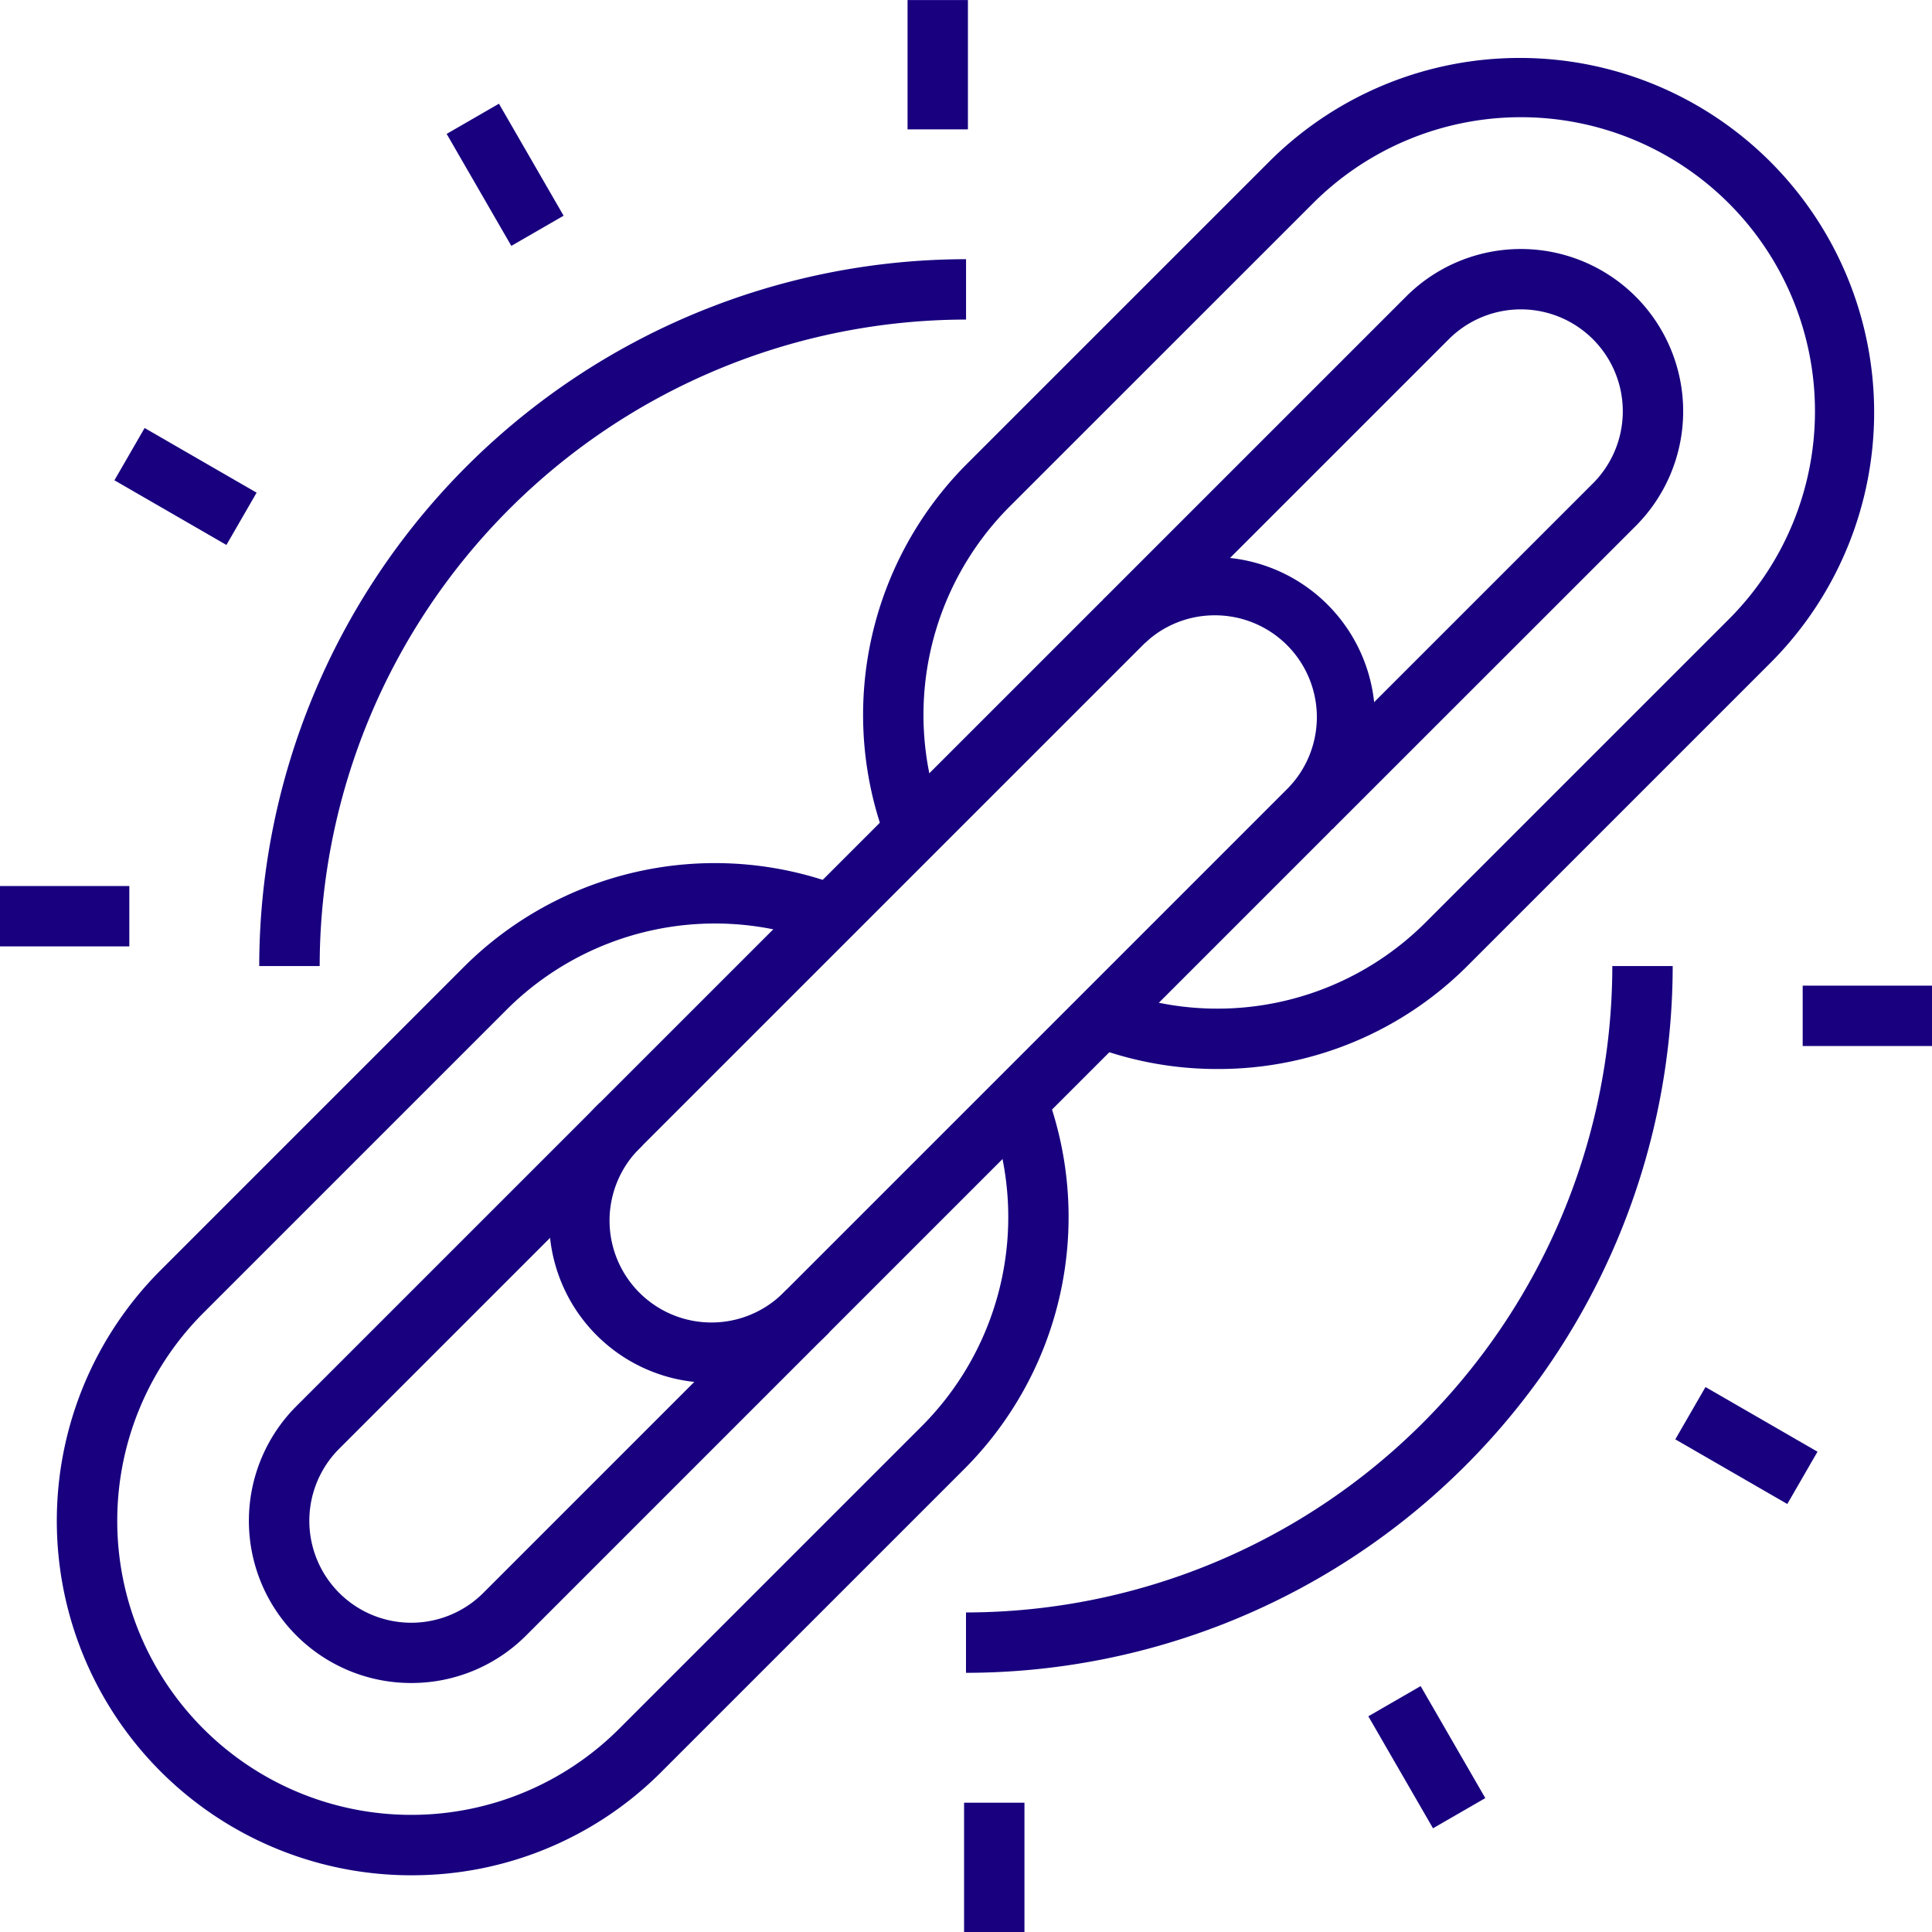 <svg xmlns="http://www.w3.org/2000/svg" width="103.079" height="103.083" viewBox="0 0 103.079 103.083">
  <g id="icon_vermittler" transform="translate(0 0.002)">
    <g id="Gruppe_62" data-name="Gruppe 62" transform="translate(0 -0.002)">
      <path id="Pfad_185" data-name="Pfad 185" d="M60.127,0h3.221V6.9H60.127Z" transform="translate(-11.706 0.002)" fill="#18007f"/>
      <path id="Pfad_186" data-name="Pfad 186" d="M0,0H6.9V3.221H0Z" transform="matrix(0.5, 0.866, -0.866, 0.5, 26.62, 5.533)" fill="#18007f"/>
      <path id="Pfad_187" data-name="Pfad 187" d="M0,0H6.9V3.221H0Z" transform="matrix(0.866, 0.5, -0.5, 0.866, 7.715, 22.836)" fill="#18007f"/>
      <path id="Pfad_188" data-name="Pfad 188" d="M0,58.7H6.9V61.92H0Z" transform="translate(0 -11.427)" fill="#18007f"/>
    </g>
    <path id="Pfad_189" data-name="Pfad 189" d="M10.455,94.088" transform="translate(-2.036 -18.319)" fill="none" stroke="#282d33" stroke-width="4"/>
    <g id="Gruppe_63" data-name="Gruppe 63" transform="translate(14.396 72.319)">
      <path id="Pfad_190" data-name="Pfad 190" d="M17.876,89.8" transform="translate(-17.876 -89.804)" fill="none" stroke="#282d33" stroke-width="4"/>
      <path id="Pfad_191" data-name="Pfad 191" d="M32.671,116.829" transform="translate(-20.756 -95.066)" fill="none" stroke="#282d33" stroke-width="4"/>
      <path id="Pfad_192" data-name="Pfad 192" d="M36.958,109.408" transform="translate(-21.591 -93.621)" fill="none" stroke="#282d33" stroke-width="4"/>
    </g>
    <path id="Pfad_193" data-name="Pfad 193" d="M63.872,119.432h3.221v6.9H63.872Z" transform="translate(-12.435 -23.253)" fill="#18007f"/>
    <g id="Gruppe_64" data-name="Gruppe 64" transform="translate(73.006 52.587)">
      <path id="Pfad_194" data-name="Pfad 194" d="M0,0H6.9V3.222H0Z" transform="matrix(0.5, 0.866, -0.866, 0.5, 2.79, 37.37)" fill="#18007f"/>
      <path id="Pfad_195" data-name="Pfad 195" d="M0,0H6.9V3.222H0Z" transform="matrix(0.866, 0.5, -0.5, 0.866, 17.988, 21.415)" fill="#18007f"/>
      <path id="Pfad_196" data-name="Pfad 196" d="M119.432,65.3h6.9v3.221h-6.9Z" transform="translate(-96.258 -65.301)" fill="#18007f"/>
    </g>
    <path id="Pfad_197" data-name="Pfad 197" d="M117.546,33.912" transform="translate(-22.885 -6.603)" fill="none" stroke="#282d33" stroke-width="4"/>
    <g id="Gruppe_65" data-name="Gruppe 65" transform="translate(73.318 8.995)">
      <path id="Pfad_198" data-name="Pfad 198" d="M110.122,38.2" transform="translate(-94.758 -16.432)" fill="none" stroke="#282d33" stroke-width="4"/>
      <path id="Pfad_199" data-name="Pfad 199" d="M95.329,11.17" transform="translate(-91.878 -11.17)" fill="none" stroke="#282d33" stroke-width="4"/>
      <path id="Pfad_200" data-name="Pfad 200" d="M91.044,18.592" transform="translate(-91.044 -12.615)" fill="none" stroke="#282d33" stroke-width="4"/>
    </g>
    <path id="Pfad_201" data-name="Pfad 201" d="M64,101.71V98.489A34.525,34.525,0,0,0,98.484,64h3.221A37.749,37.749,0,0,1,64,101.71Z" transform="translate(-12.461 -12.461)" fill="#18007f"/>
    <g id="Gruppe_66" data-name="Gruppe 66" transform="translate(3.034 3.028)">
      <path id="Pfad_202" data-name="Pfad 202" d="M20.4,54.883H17.175A37.754,37.754,0,0,1,54.886,17.171v3.221A34.53,34.53,0,0,0,20.4,54.883Z" transform="translate(-6.378 -6.372)" fill="#18007f"/>
      <path id="Pfad_203" data-name="Pfad 203" d="M22.678,111.184A18.911,18.911,0,0,1,9.305,78.9L25.486,62.718A18.958,18.958,0,0,1,45.11,58.235l-1.063,3.041A15.735,15.735,0,0,0,27.765,65L11.584,81.181a15.687,15.687,0,1,0,22.185,22.185L49.949,87.187A15.788,15.788,0,0,0,53.64,70.845l3.037-1.073a19.026,19.026,0,0,1-4.45,19.691l-16.18,16.179a18.773,18.773,0,0,1-13.368,5.541Zm0-10.259A8.653,8.653,0,0,1,16.551,86.15L32.735,69.968l2.277,2.277L18.83,88.427a5.438,5.438,0,1,0,7.693,7.689L42.7,79.938l2.278,2.277L28.8,98.394A8.639,8.639,0,0,1,22.676,100.925Z" transform="translate(-3.768 -14.161)" fill="#18007f"/>
      <path id="Pfad_204" data-name="Pfad 204" d="M76.1,57.766a18.818,18.818,0,0,1-6.916-1.3l1.178-3a15.711,15.711,0,0,0,16.83-3.518l16.182-16.179A15.689,15.689,0,1,0,81.184,11.58L65,27.76a15.733,15.733,0,0,0-3.721,16.284l-3.041,1.063a18.954,18.954,0,0,1,4.484-19.625L78.906,9.3a18.91,18.91,0,0,1,26.742,26.743L89.467,52.224A18.777,18.777,0,0,1,76.1,57.766ZM82.22,44.975,79.943,42.7l16.18-16.179a5.438,5.438,0,1,0-7.691-7.691L72.251,35.009l-2.277-2.277,16.181-16.18A8.659,8.659,0,1,1,98.4,28.8L82.22,44.975Z" transform="translate(-14.168 -3.761)" fill="#18007f"/>
      <path id="Pfad_205" data-name="Pfad 205" d="M45.046,80.934a8.656,8.656,0,0,1-6.124-14.779L65.782,39.3A8.659,8.659,0,0,1,78.029,51.54L51.168,78.4a8.594,8.594,0,0,1-6.122,2.533Zm26.86-40.949a5.4,5.4,0,0,0-3.845,1.589L41.2,68.433a5.437,5.437,0,0,0,7.688,7.691L75.75,49.262a5.433,5.433,0,0,0-3.844-9.277Z" transform="translate(-10.119 -10.186)" fill="#18007f"/>
    </g>
  </g>
</svg>
